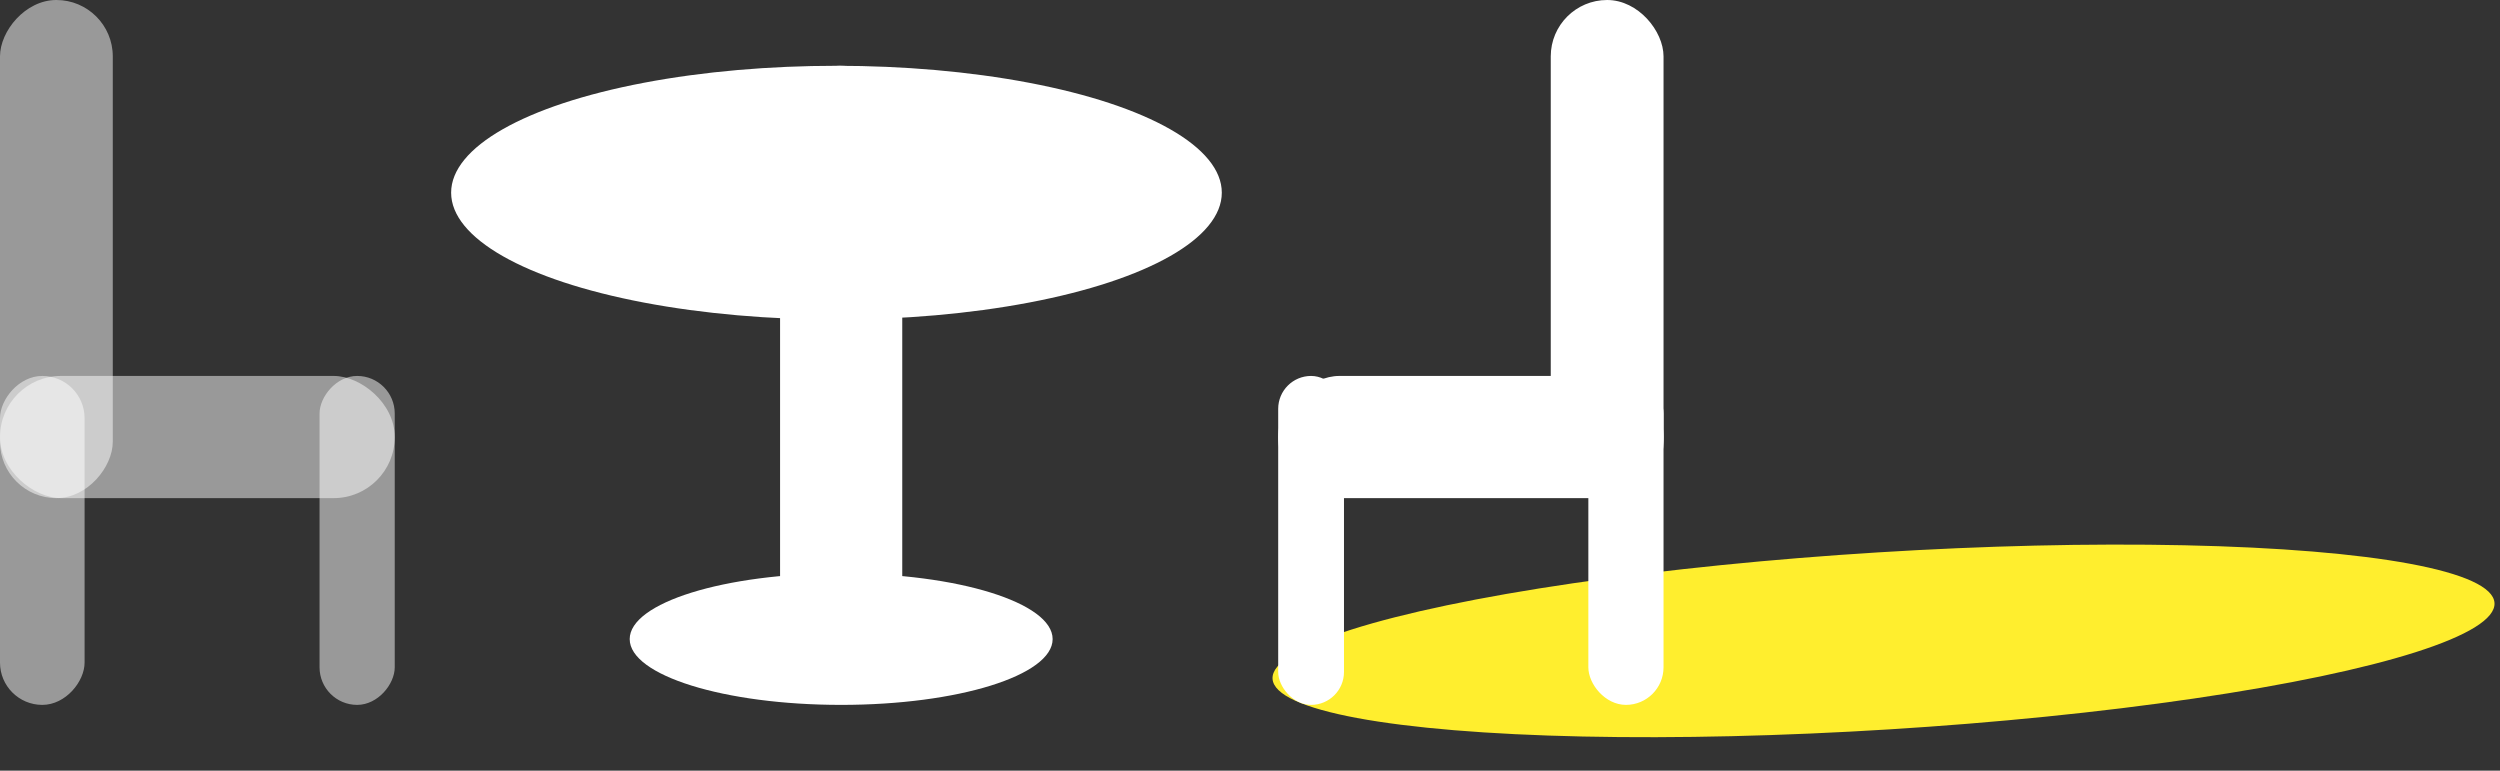 <svg xmlns="http://www.w3.org/2000/svg" width="266" height="82" fill="none"><rect width="100%" height="100%" fill="#333333" stroke="none"/><ellipse cx="200.407" cy="68.191" fill="#FFEE2E" rx="65.133" ry="9.435" transform="rotate(-3.556 200.407 68.19)"/><ellipse cx="89" cy="20.5" fill="#fff" rx="41" ry="13.5"/><ellipse cx="89.5" cy="68" fill="#fff" rx="22.5" ry="7"/><rect width="13" height="62" x="83" y="7" fill="#fff" rx="6.5"/><rect width="12" height="53" x="165" fill="#fff" rx="6"/><rect width="12" height="53" fill="#fff" fill-opacity=".5" rx="6" transform="matrix(-1 0 0 1 12 0)"/><rect width="13" height="41" x="177" y="40" fill="#fff" rx="6.5" transform="rotate(90 177 40)"/><rect width="13" height="42" fill="#fff" fill-opacity=".5" rx="6.5" transform="matrix(0 1 1 0 0 40)"/><rect width="7" height="35" x="143" y="75" fill="#fff" rx="3.5" transform="rotate(-180 143 75)"/><rect width="8" height="35" fill="#fff" fill-opacity=".5" rx="4" transform="matrix(1 0 0 -1 34 75)"/><rect width="8" height="35" x="177" y="75" fill="#fff" rx="4" transform="rotate(-180 177 75)"/><rect width="9" height="35" fill="#fff" fill-opacity=".5" rx="4.5" transform="matrix(1 0 0 -1 0 75)"/></svg>